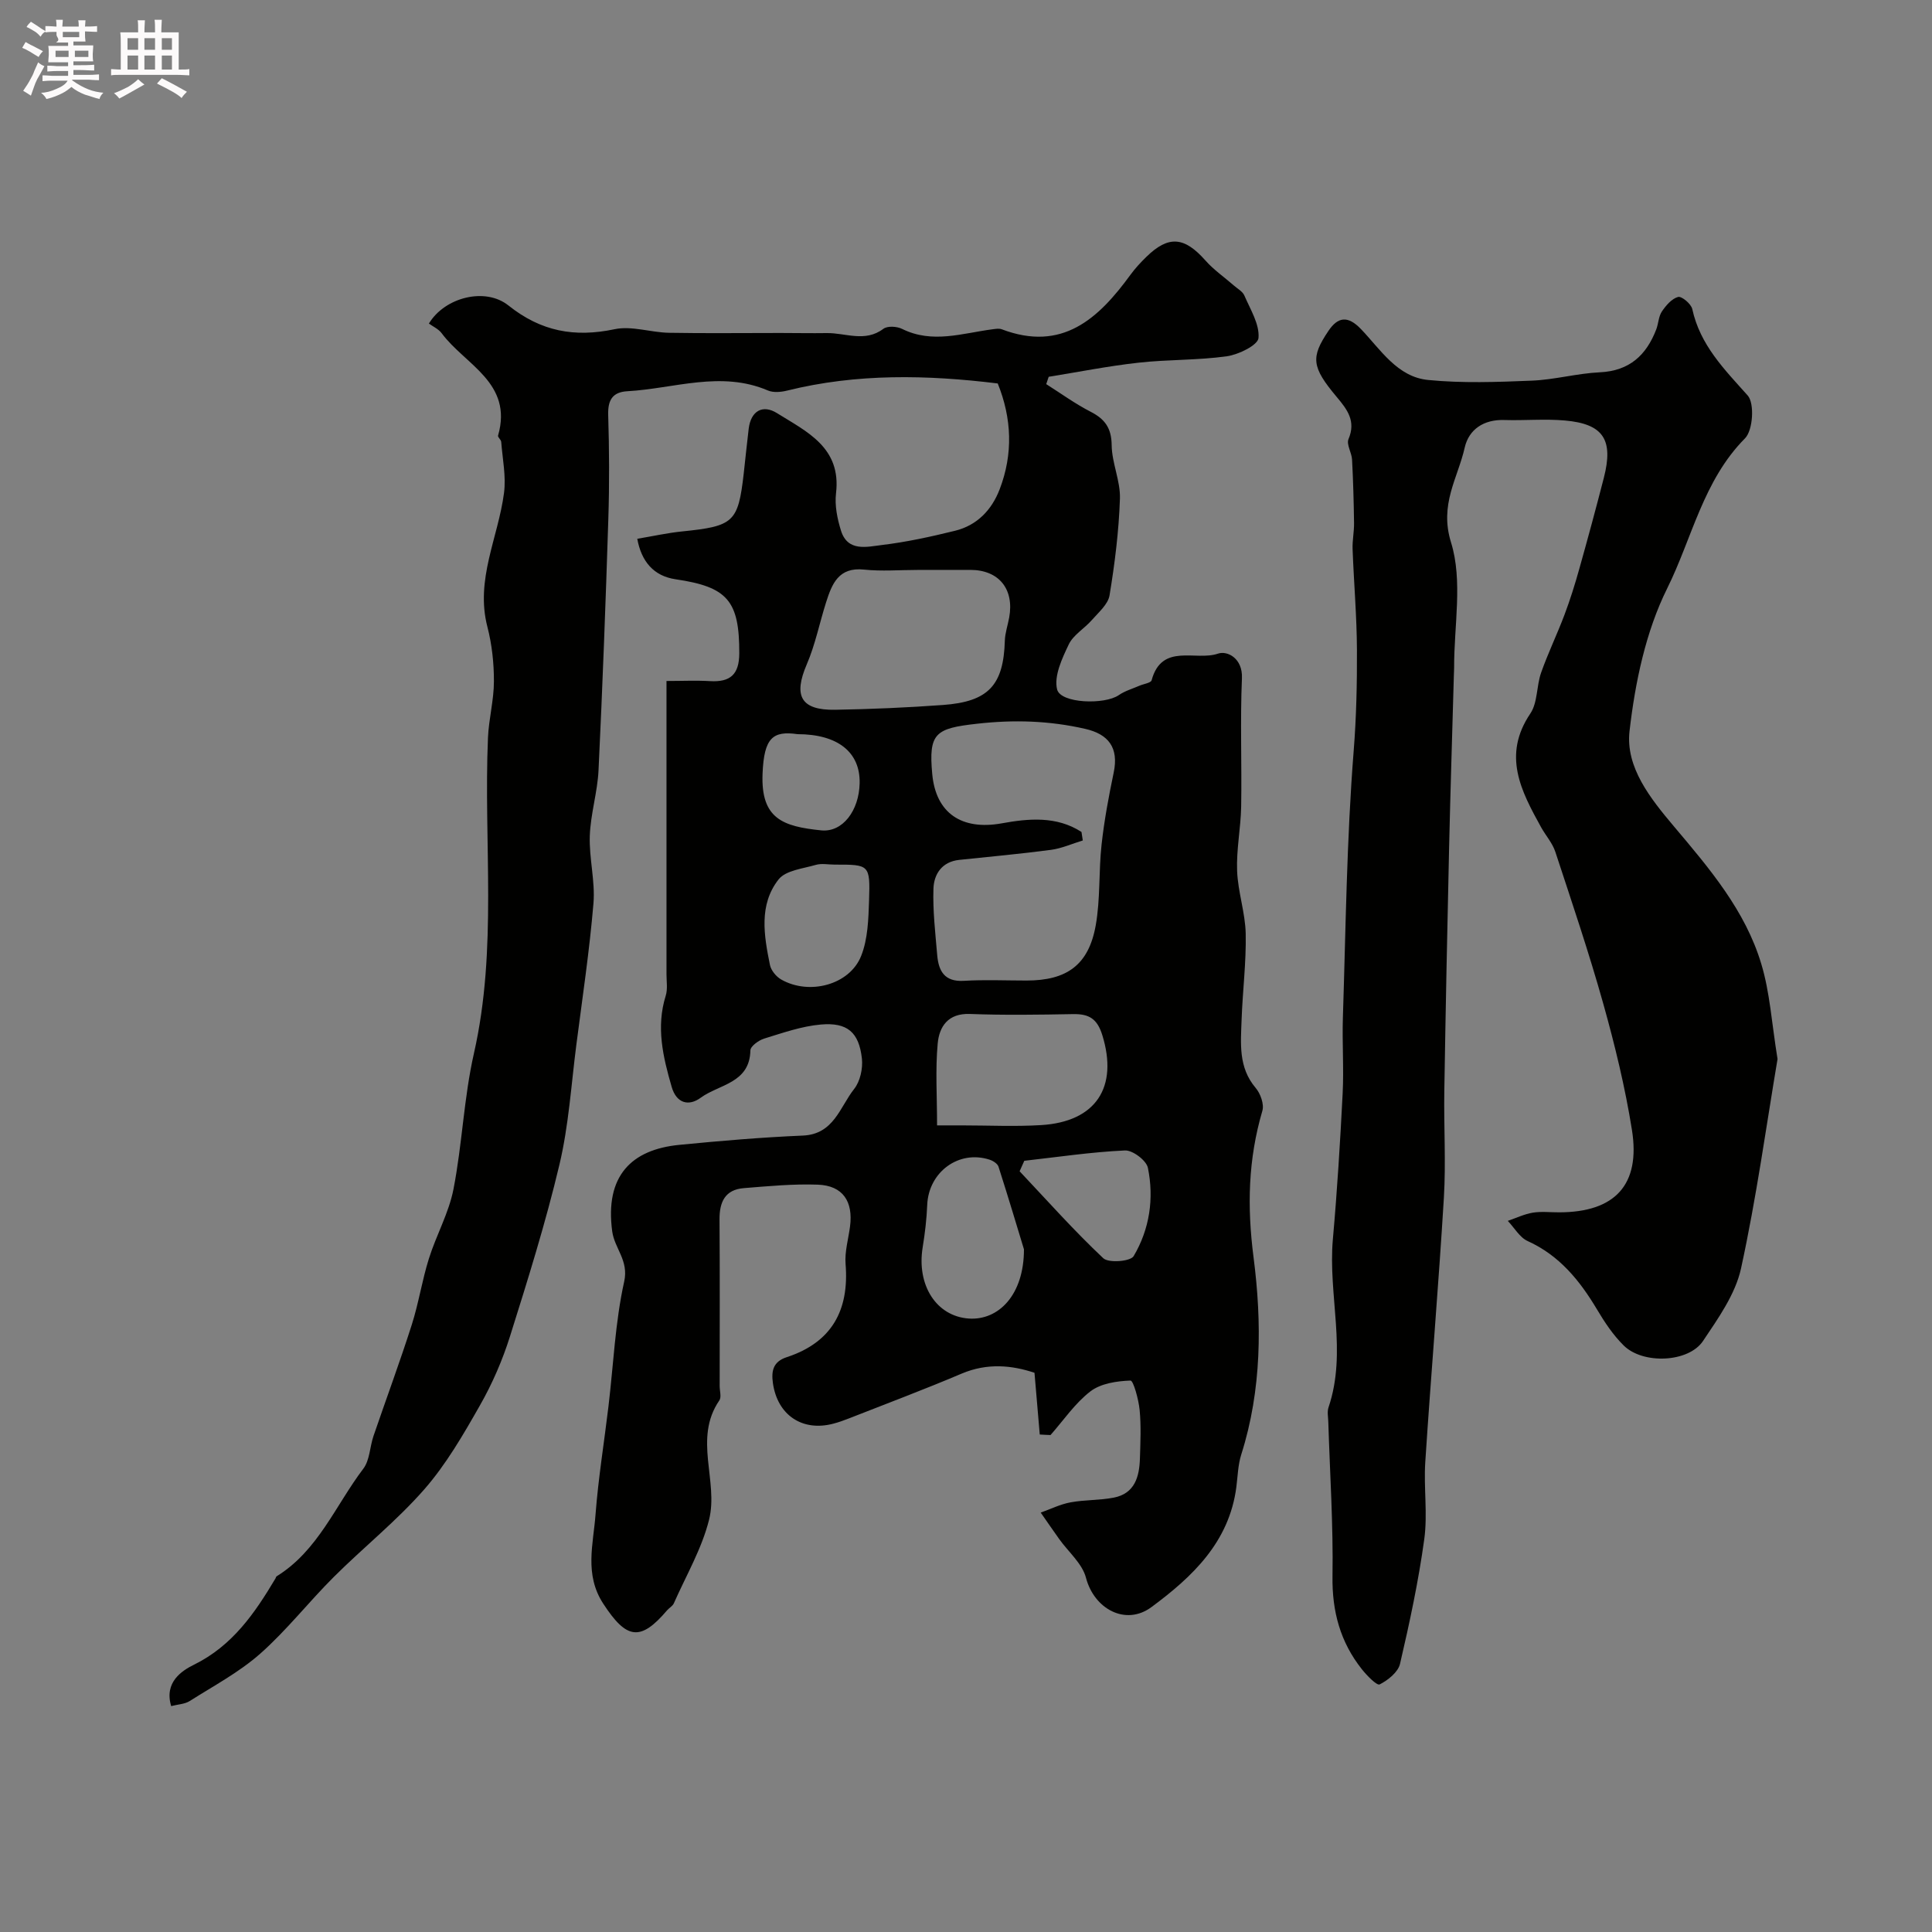 <svg enable-background="new 0 0 400 400" viewBox="0 0 400 400" xmlns="http://www.w3.org/2000/svg"><rect x="0" y="0" width="400" height="400" fill="#808080" stroke="none"/><path d="m6.8 9.5c.6.3 1.3.7 2.1 1.1-.4.4-.7.8-.9 1.2-.7-.4-1.3-.8-1.8-1.1s-1.1-.6-1.6-.8c.2-.4.5-.8.7-1.2.4.2.8.5 1.5.8zm.9 6.9c-.3.6-.5 1.1-.7 1.7s-.4 1.1-.6 1.7c-.6-.4-1.1-.7-1.6-1 .7-1 1.2-1.8 1.5-2.4.3-.5.6-1.1.8-1.7.3-.6.5-1.2.8-1.8.3.3.8.6 1.3.8-.7 1.3-1.2 2.2-1.5 2.7zm.1-11c.4.3 1 .7 1.7 1.1-.5.2-.8.6-1.1 1.1-.5-.6-1-1-1.4-1.2s-.9-.6-1.5-.8c.2-.4.5-.7.9-1.1.5.3.9.6 1.4.9zm10.5 13.1c1 .4 2 .6 3.1.7-.4.4-.7.8-.8 1.3-.9-.2-1.9-.6-3-.9-1-.4-2-.9-2.8-1.6-.5.4-1.1.9-1.9 1.3s-1.9.9-3.3 1.2c-.1-.3-.5-.8-1.1-1.3 1 0 2.1-.3 3.2-.8 1.2-.5 1.9-1 2.3-1.7h-3.2c-.4 0-1 0-2 .1v-1.2c1 0 1.7.1 2 .1h3.3v-1h-2.3c-.2 0-.9 0-2 .1v-1.2c1.2 0 1.9.1 2 .1h2.3v-.8h-4.1c0-.7.1-1.2.1-1.6 0-.5 0-1.1-.1-1.8h4.1v-.7h-2.5c1-.6.1-1.1.1-1.6v-.6h-.5c-.4 0-1 0-1.8.1v-1.3c1.2 0 1.9.1 2.1.1h.2c0-.3 0-.8-.1-1.4h1.4c0 .6-.1 1-.1 1.4h3.4c0-.4 0-.8-.1-1.3h1.5c0 .4-.1.9-.1 1.3.7 0 1.5 0 2.5-.1v1.2c-1 0-1.8-.1-2.5-.1v.6c0 .3 0 .8.1 1.5h-2.5v.8h4.1c0 .7-.1 1.3-.1 1.8s0 1 .1 1.5h-4.1v.8h1.4c.8 0 1.8 0 2.9-.1v1.2c-1 0-1.9-.1-2.8-.1h-1.5v1h3.2c.3 0 1 0 2.1-.1v1.2c-1.1 0-1.8-.1-2.1-.1h-3.4l-.1.1c1.4 1 2.4 1.5 3.4 1.9zm-4.1-6.7v-1.3h-2.7v1.3zm2.2-4.1v-1.1h-3.4v1.1zm1.9 4.1v-1.3h-2.8v1.3z" fill="#fcfafa"/><path d="m37 6.7v2.3 5.4c1 0 1.8 0 2.2-.1v1.3c-.6 0-1.5-.1-2.5-.1h-11.9c-.7 0-1.3 0-1.8.1v-1.3c.5 0 1.1.1 2 .1v-5.2c0-1 0-1.8-.1-2.5h3.7c0-1.3 0-2.1-.1-2.5h1.5c0 .4-.1 1.3-.1 2.5h2.2c0-1.2 0-2.1-.1-2.6h1.5c0 .4-.1 1.3-.1 2.6zm-12.3 13.7c-.3-.4-.7-.8-1.1-1.1 1.1-.4 2.1-.9 2.9-1.3.8-.5 1.5-1 2.1-1.6.4.4.9.8 1.3 1.1-2.5 1.4-4.2 2.4-5.2 2.9zm3.9-10.1v-2.4h-2.2v2.4zm0 4.1v-2.9h-2.2v2.9zm3.5-4.1v-2.4h-2.2v2.4zm0 4.1v-2.9h-2.2v2.9zm.4 2.9 1-1.1c.6.3 1.4.7 2.5 1.3s2 1.1 2.7 1.5c-.4.4-.8.8-1.1 1.3-.8-.8-2.5-1.7-5.1-3zm3.1-7v-2.4h-2.1v2.4zm0 4.1v-2.9h-2.1v2.9z" fill="#fcfafa"/><g fill="#010100"><path d="m215.27 297c-.35-4.11-.7-8.22-1.09-12.78-4.61-1.54-9.73-2.1-15.1.18-7.69 3.27-15.52 6.2-23.3 9.26-1.06.42-2.13.8-3.23 1.09-6.42 1.71-11.6-1.76-12.53-8.41-.34-2.45 0-4.42 2.86-5.35 9.31-3.05 12.96-9.68 12.19-19.27-.21-2.56.58-5.19.92-7.79.67-5.14-1.44-8.47-6.69-8.66-5.09-.18-10.21.31-15.3.72-3.89.31-5.06 2.88-5.03 6.5.08 11.5.03 23 .03 34.49 0 1 .4 2.28-.07 2.96-5.43 7.92-.12 16.72-2.13 24.72-1.5 6-4.76 11.56-7.29 17.29-.25.57-.95.93-1.38 1.43-5.56 6.54-8.42 6.02-13.23-1.35-3.96-6.07-2.06-12.31-1.6-18.49.57-7.49 1.79-14.93 2.68-22.4 1.03-8.62 1.38-17.38 3.25-25.8.98-4.4-2-6.84-2.48-10.41-1.54-11.48 3.98-16.93 13.9-17.9 8.5-.83 17.03-1.56 25.56-1.92 6.44-.27 7.67-5.91 10.63-9.65 1.25-1.57 1.83-4.25 1.61-6.29-.61-5.45-3.01-7.54-8.53-7.05-3.97.35-7.87 1.73-11.71 2.91-1.14.35-2.84 1.59-2.85 2.44-.13 6.82-6.5 7.02-10.28 9.8-2.5 1.84-5.04 1.16-6.02-2.25-1.79-6.19-3.26-12.38-1.23-18.86.43-1.37.16-2.98.16-4.47.01-20 0-40 0-60.7 3.17 0 6.11-.14 9.03.03 4.17.24 6.02-1.37 6.04-5.74.03-10.91-2.42-13.77-13.2-15.35-4.52-.67-7.07-3.68-7.92-8.38 3.23-.54 6.22-1.21 9.25-1.52 10.73-1.09 11.63-1.88 12.79-11.98.35-3.09.65-6.2 1.03-9.29.46-3.74 2.94-5.05 5.85-3.23 6.15 3.84 13.36 7.1 12.23 16.59-.3 2.52.26 5.28 1.03 7.75 1.39 4.43 5.38 3.34 8.45 2.97 5.1-.61 10.16-1.72 15.16-2.95 4.55-1.12 7.59-4.29 9.24-8.59 2.81-7.33 2.52-14.67-.4-21.91-14.62-1.79-29.17-2.11-43.61 1.48-1.25.31-2.83.46-3.96-.02-9.75-4.17-19.42-.39-29.11.15-3.05.17-4.06 1.81-3.97 4.89.22 7.16.26 14.33.03 21.49-.55 17.37-1.2 34.73-2.03 52.09-.22 4.55-1.65 9.04-1.81 13.59-.16 4.64 1.14 9.36.76 13.96-.82 9.78-2.28 19.51-3.54 29.26-1.07 8.3-1.58 16.75-3.51 24.86-2.84 11.98-6.53 23.77-10.23 35.53-1.55 4.93-3.66 9.8-6.22 14.29-3.44 6.05-6.99 12.21-11.54 17.41-5.7 6.51-12.56 11.98-18.71 18.11-5.21 5.19-9.77 11.06-15.26 15.91-4.35 3.84-9.63 6.65-14.58 9.79-1.01.64-2.4.68-3.84 1.05-1.49-4.95 2.22-7.34 4.72-8.57 7.99-3.94 12.59-10.67 16.88-17.87.08-.14.11-.36.23-.43 8.59-5.31 12.19-14.69 17.95-22.28 1.34-1.76 1.34-4.51 2.1-6.75 2.63-7.69 5.46-15.31 7.93-23.05 1.43-4.48 2.13-9.18 3.54-13.67 1.52-4.87 4.14-9.47 5.1-14.42 1.81-9.29 2.14-18.88 4.23-28.09 4.92-21.68 1.98-43.59 2.91-65.38.17-3.9 1.23-7.77 1.23-11.66.01-3.77-.41-7.64-1.35-11.28-2.54-9.78 2.24-18.49 3.44-27.72.45-3.44-.31-7.05-.58-10.58-.03-.45-.75-.96-.65-1.3 3.14-10.94-6.84-14.66-11.67-21.18-.67-.9-1.85-1.42-2.65-2.01 3.23-5.4 11.63-7.6 16.46-3.75 6.76 5.4 13.71 6.66 21.98 4.92 3.54-.75 7.49.67 11.26.74 7.69.14 15.39.03 23.09.04 3.19 0 6.38.07 9.57.02 3.91-.06 7.91 1.98 11.73-.88.85-.64 2.81-.52 3.89.02 6.26 3.1 12.45.89 18.67.08.64-.08 1.37-.22 1.94-.01 12.51 4.75 20.02-2.17 26.66-11.28.97-1.33 2.1-2.55 3.28-3.7 4.6-4.5 7.88-4.19 12.24.74 1.72 1.95 3.94 3.47 5.91 5.2.75.66 1.79 1.21 2.15 2.05 1.24 2.89 3.17 5.95 2.93 8.79-.12 1.49-4.11 3.44-6.54 3.79-6.04.85-12.23.65-18.3 1.33-6.23.69-12.4 1.92-18.6 2.92-.17.51-.34 1.01-.51 1.52 3.05 1.93 6 4.08 9.2 5.72 2.98 1.53 4.31 3.4 4.35 6.92.04 3.7 1.83 7.41 1.71 11.07-.22 6.69-1.06 13.4-2.15 20.02-.31 1.86-2.27 3.52-3.66 5.11-1.53 1.76-3.83 3.06-4.78 5.04-1.39 2.91-3.1 6.55-2.42 9.32.72 2.93 9.86 3.21 12.77 1.19 1.27-.88 2.84-1.32 4.28-1.95.87-.38 2.37-.57 2.52-1.13 2.12-7.8 9.13-3.93 13.73-5.51 1.94-.67 5.14.95 4.97 5.07-.38 8.85-.01 17.73-.16 26.59-.08 4.44-1.01 8.88-.84 13.3.16 4.36 1.69 8.67 1.78 13.02.12 5.92-.64 11.86-.85 17.8-.17 4.9-.71 9.87 2.91 14.13 1 1.17 1.79 3.38 1.39 4.74-2.94 10.03-3.19 19.78-1.82 30.38 1.73 13.42 1.71 27.39-2.55 40.78-.68 2.14-.73 4.5-1.02 6.76-1.48 11.37-9.08 18.55-17.57 24.83-5.35 3.96-11.87.39-13.56-6.07-.77-2.95-3.64-5.35-5.54-8.01-1.29-1.81-2.55-3.65-3.83-5.48 2.04-.73 4.04-1.73 6.15-2.12 2.95-.55 6.03-.41 8.97-.98 4.37-.85 5.31-4.35 5.42-8.15.1-3.33.26-6.69-.06-9.99-.21-2.18-1.3-6.12-1.89-6.1-2.83.1-6.14.59-8.29 2.23-3.19 2.45-5.56 5.98-8.27 9.05-.77-.02-1.5-.07-2.23-.11zm8.64-124.75c.09.59.18 1.17.27 1.76-2.19.66-4.34 1.64-6.57 1.94-6.32.84-12.67 1.41-19.01 2.08-3.59.38-5.24 2.95-5.34 5.97-.15 4.57.39 9.17.78 13.75.28 3.28 1.5 5.56 5.52 5.32 4.31-.26 8.65-.06 12.97-.06 8.33 0 12.85-3.21 14.32-11.38.99-5.49.6-11.2 1.22-16.78.55-5 1.48-9.97 2.51-14.9 1.08-5.17-1.09-7.95-5.91-9.05-7.46-1.7-14.74-1.92-22.37-1.06-8.61.96-10.08 1.9-9.29 10.41.75 8.18 6.17 11.68 14.35 10.22 5.53-1.01 11.39-1.57 16.55 1.78zm-34.01-54.25c-3.67 0-7.37.31-10.99-.07-5.29-.57-6.66 2.95-7.88 6.78-1.36 4.27-2.23 8.73-3.99 12.82-2.82 6.55-1.25 9.54 5.89 9.42 7.43-.13 14.87-.45 22.29-.99 9.44-.68 12.55-4.1 12.82-13.31.05-1.6.61-3.19.9-4.79 1.08-5.91-2.14-9.86-8.03-9.87-3.67.01-7.34.01-11.01.01zm4.11 115h5.12c5.48 0 10.97.27 16.42-.06 11.4-.69 16-7.89 12.67-18.63-1.06-3.41-2.76-4.4-6.01-4.35-7.13.13-14.28.24-21.4-.03-4.56-.17-6.35 2.64-6.67 6.13-.5 5.4-.13 10.88-.13 16.94zm17.99 25.66c-1.2-3.94-3.17-10.55-5.27-17.11-.2-.63-1.13-1.22-1.84-1.45-6.39-2.08-12.65 2.57-12.92 9.38-.12 2.93-.47 5.87-.94 8.76-1.28 7.85 2.83 14.28 9.54 14.75 6.15.42 11.43-4.86 11.43-14.33zm-39.16-79.65c-1.33 0-2.74-.3-3.96.06-2.67.78-6.2 1.13-7.68 3-4.14 5.26-3.02 11.64-1.79 17.72.23 1.12 1.28 2.4 2.3 2.99 5.81 3.34 14.19 1.15 16.58-4.86 1.4-3.51 1.51-7.64 1.64-11.52.24-7.4.07-7.4-7.09-7.39zm39.23 61.32c-.32.72-.65 1.44-.97 2.17 5.72 6.06 11.26 12.3 17.32 18 1.1 1.04 5.63.67 6.28-.42 3.31-5.57 4.26-11.94 2.96-18.29-.31-1.53-3.16-3.68-4.75-3.6-6.97.32-13.9 1.36-20.84 2.14zm-46.95-88.33c-5.11-.73-6.94.73-7.24 8.18-.38 9.35 4.22 10.93 12.15 11.74 4.43.45 7.84-4.11 7.95-9.78.13-6.44-4.56-10.13-12.86-10.14z"/><path d="m368.02 219.26c-2.32 13.76-4.36 28.69-7.56 43.36-1.17 5.34-4.73 10.33-7.87 15.02-3 4.48-12.44 4.87-16.42.93-2.18-2.15-3.95-4.81-5.53-7.47-3.57-5.98-7.77-11.17-14.35-14.15-1.66-.75-2.76-2.76-4.12-4.18 1.72-.59 3.4-1.4 5.17-1.7 1.79-.29 3.66-.06 5.49-.07 11.51-.02 16.85-5.67 15.05-17.03-1.4-8.8-3.52-17.53-5.93-26.13-2.97-10.59-6.5-21.03-9.94-31.49-.6-1.82-1.99-3.36-2.94-5.07-4.15-7.51-8.07-14.9-2.23-23.55 1.53-2.27 1.26-5.68 2.22-8.43 1.43-4.06 3.32-7.96 4.84-11.99 1.18-3.13 2.18-6.33 3.08-9.55 1.76-6.26 3.46-12.54 5.08-18.84 2.03-7.89-.1-11.16-8.06-11.86-4.15-.37-8.37.03-12.55-.1-4.25-.14-7.34 1.93-8.2 5.72-1.44 6.36-5.28 11.74-2.83 19.62 2.47 7.95.61 17.24.64 25.94 0 .5-.04 1-.05 1.5-.33 11.94-.72 23.87-.99 35.81-.38 16.77-.72 33.54-.99 50.31-.12 7.37.35 14.76-.09 22.1-1.1 18.25-2.66 36.48-3.85 54.72-.35 5.31.51 10.74-.21 15.98-1.19 8.68-3.03 17.28-5.02 25.82-.4 1.72-2.49 3.39-4.22 4.26-.57.29-2.65-1.84-3.68-3.14-4.46-5.62-6.19-11.97-6.08-19.25.17-10.64-.54-21.3-.87-31.96-.03-1-.26-2.09.04-2.99 3.91-11.54-.13-23.27.91-34.88.89-10.01 1.51-20.06 2.02-30.1.27-5.24-.12-10.51.05-15.76.6-18.43.78-36.9 2.24-55.26.55-6.98.7-13.89.67-20.83-.03-6.96-.64-13.91-.9-20.87-.07-1.8.33-3.62.3-5.43-.06-4.38-.18-8.75-.41-13.12-.08-1.44-1.2-3.13-.74-4.23 1.59-3.75-.25-6.13-2.45-8.75-5.21-6.21-5.38-8.19-1.71-13.65 1.96-2.92 4.01-3.25 6.76-.37 4.05 4.23 7.51 9.9 13.89 10.52 7.09.7 14.31.43 21.46.14 4.72-.19 9.38-1.51 14.1-1.73 6.12-.29 9.61-3.54 11.67-8.88.46-1.21.47-2.67 1.16-3.7.84-1.25 2.05-2.67 3.36-3.02.74-.2 2.71 1.44 2.94 2.52 1.63 7.46 6.63 12.46 11.47 17.88 1.45 1.62 1.1 7.21-.56 8.88-8.67 8.74-10.96 20.7-16.11 31.07-4.45 8.96-6.63 19.46-7.79 29.51-.87 7.53 4.35 14.02 9.26 19.84 7.29 8.64 14.7 17.33 18.01 28.37 1.79 5.89 2.15 12.2 3.37 19.71z"/></g></svg>